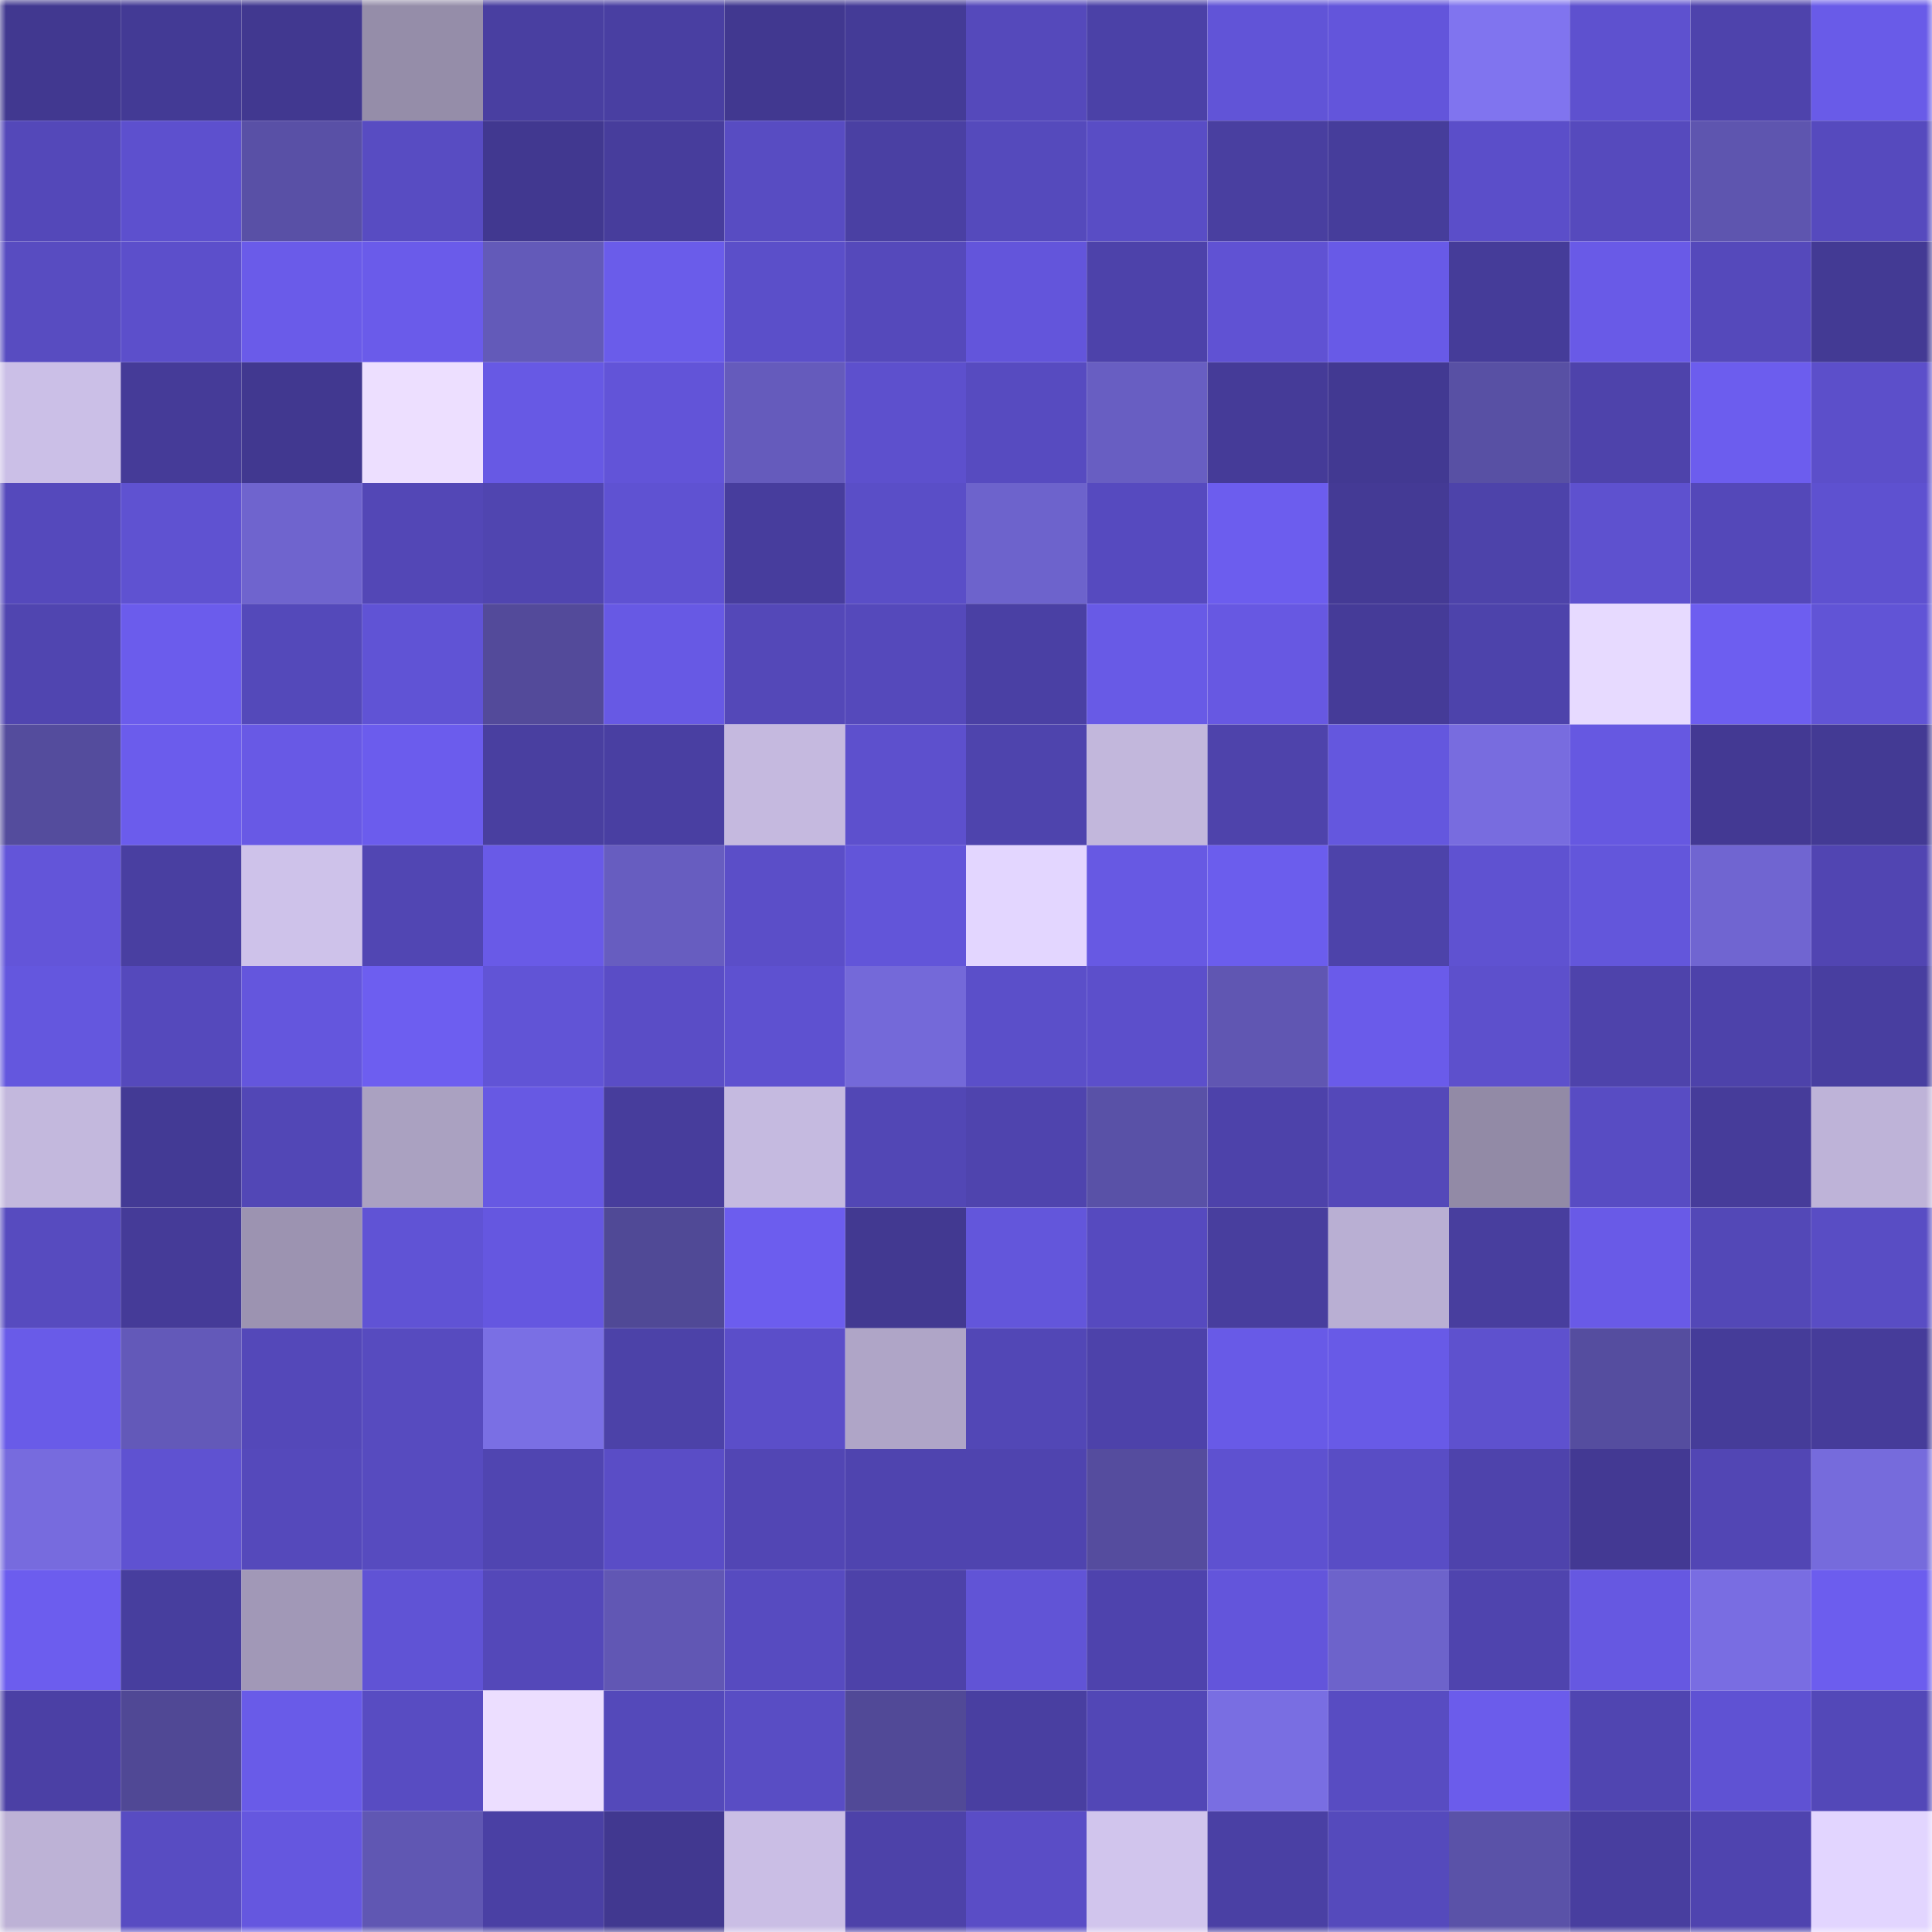 <svg viewBox="0 0 160 160" fill="none" role="img" xmlns="http://www.w3.org/2000/svg" width="240" height="240" name="farcaster%2Cdmago"><mask id="400766793" mask-type="alpha" maskUnits="userSpaceOnUse" x="0" y="0" width="160" height="160"><rect width="160" height="160" fill="#FFFFFF"></rect></mask><g mask="url(#400766793)"><rect x="0" y="0" width="10" height="10" fill="#413890"></rect><rect x="10" y="0" width="10" height="10" fill="#433a95"></rect><rect x="20" y="0" width="10" height="10" fill="#413890"></rect><rect x="30" y="0" width="10" height="10" fill="#958da9"></rect><rect x="40" y="0" width="10" height="10" fill="#493fa1"></rect><rect x="50" y="0" width="10" height="10" fill="#493fa2"></rect><rect x="60" y="0" width="10" height="10" fill="#413890"></rect><rect x="70" y="0" width="10" height="10" fill="#443b97"></rect><rect x="80" y="0" width="10" height="10" fill="#5549bb"></rect><rect x="90" y="0" width="10" height="10" fill="#4b41a7"></rect><rect x="100" y="0" width="10" height="10" fill="#6154d7"></rect><rect x="110" y="0" width="10" height="10" fill="#6355db"></rect><rect x="120" y="0" width="10" height="10" fill="#8074ef"></rect><rect x="130" y="0" width="10" height="10" fill="#5e51cf"></rect><rect x="140" y="0" width="10" height="10" fill="#4e43ac"></rect><rect x="150" y="0" width="10" height="10" fill="#695be8"></rect><rect x="0" y="10" width="10" height="10" fill="#5448b9"></rect><rect x="10" y="10" width="10" height="10" fill="#5d50ce"></rect><rect x="20" y="10" width="10" height="10" fill="#5950a6"></rect><rect x="30" y="10" width="10" height="10" fill="#584cc2"></rect><rect x="40" y="10" width="10" height="10" fill="#413890"></rect><rect x="50" y="10" width="10" height="10" fill="#473d9c"></rect><rect x="60" y="10" width="10" height="10" fill="#584cc2"></rect><rect x="70" y="10" width="10" height="10" fill="#4a40a3"></rect><rect x="80" y="10" width="10" height="10" fill="#554abc"></rect><rect x="90" y="10" width="10" height="10" fill="#594dc5"></rect><rect x="100" y="10" width="10" height="10" fill="#493fa0"></rect><rect x="110" y="10" width="10" height="10" fill="#463d9b"></rect><rect x="120" y="10" width="10" height="10" fill="#5b4ec9"></rect><rect x="130" y="10" width="10" height="10" fill="#564abd"></rect><rect x="140" y="10" width="10" height="10" fill="#5e55af"></rect><rect x="150" y="10" width="10" height="10" fill="#564abe"></rect><rect x="0" y="20" width="10" height="10" fill="#584cc1"></rect><rect x="10" y="20" width="10" height="10" fill="#5c4fcb"></rect><rect x="20" y="20" width="10" height="10" fill="#6a5be9"></rect><rect x="30" y="20" width="10" height="10" fill="#6a5bea"></rect><rect x="40" y="20" width="10" height="10" fill="#635ab9"></rect><rect x="50" y="20" width="10" height="10" fill="#6a5cea"></rect><rect x="60" y="20" width="10" height="10" fill="#5b4fc9"></rect><rect x="70" y="20" width="10" height="10" fill="#5549bb"></rect><rect x="80" y="20" width="10" height="10" fill="#6355db"></rect><rect x="90" y="20" width="10" height="10" fill="#4d42aa"></rect><rect x="100" y="20" width="10" height="10" fill="#6052d3"></rect><rect x="110" y="20" width="10" height="10" fill="#685ae7"></rect><rect x="120" y="20" width="10" height="10" fill="#453c99"></rect><rect x="130" y="20" width="10" height="10" fill="#695ae7"></rect><rect x="140" y="20" width="10" height="10" fill="#5549bb"></rect><rect x="150" y="20" width="10" height="10" fill="#433a94"></rect><rect x="0" y="30" width="10" height="10" fill="#cbbfe7"></rect><rect x="10" y="30" width="10" height="10" fill="#453b98"></rect><rect x="20" y="30" width="10" height="10" fill="#413890"></rect><rect x="30" y="30" width="10" height="10" fill="#eddfff"></rect><rect x="40" y="30" width="10" height="10" fill="#6759e4"></rect><rect x="50" y="30" width="10" height="10" fill="#6254d8"></rect><rect x="60" y="30" width="10" height="10" fill="#655bbc"></rect><rect x="70" y="30" width="10" height="10" fill="#5d50cd"></rect><rect x="80" y="30" width="10" height="10" fill="#574bc0"></rect><rect x="90" y="30" width="10" height="10" fill="#685ec2"></rect><rect x="100" y="30" width="10" height="10" fill="#453b98"></rect><rect x="110" y="30" width="10" height="10" fill="#423992"></rect><rect x="120" y="30" width="10" height="10" fill="#5850a4"></rect><rect x="130" y="30" width="10" height="10" fill="#4e43ab"></rect><rect x="140" y="30" width="10" height="10" fill="#6c5dee"></rect><rect x="150" y="30" width="10" height="10" fill="#5c4fca"></rect><rect x="0" y="40" width="10" height="10" fill="#5549bc"></rect><rect x="10" y="40" width="10" height="10" fill="#5f52d1"></rect><rect x="20" y="40" width="10" height="10" fill="#6f64ce"></rect><rect x="30" y="40" width="10" height="10" fill="#5347b6"></rect><rect x="40" y="40" width="10" height="10" fill="#5045b0"></rect><rect x="50" y="40" width="10" height="10" fill="#5f52d2"></rect><rect x="60" y="40" width="10" height="10" fill="#473d9d"></rect><rect x="70" y="40" width="10" height="10" fill="#5a4ec7"></rect><rect x="80" y="40" width="10" height="10" fill="#6d63cc"></rect><rect x="90" y="40" width="10" height="10" fill="#564abf"></rect><rect x="100" y="40" width="10" height="10" fill="#6c5dee"></rect><rect x="110" y="40" width="10" height="10" fill="#443a95"></rect><rect x="120" y="40" width="10" height="10" fill="#4d43aa"></rect><rect x="130" y="40" width="10" height="10" fill="#5e51cf"></rect><rect x="140" y="40" width="10" height="10" fill="#5448b9"></rect><rect x="150" y="40" width="10" height="10" fill="#5e51d0"></rect><rect x="0" y="50" width="10" height="10" fill="#5045b0"></rect><rect x="10" y="50" width="10" height="10" fill="#6b5cec"></rect><rect x="20" y="50" width="10" height="10" fill="#5449ba"></rect><rect x="30" y="50" width="10" height="10" fill="#6053d5"></rect><rect x="40" y="50" width="10" height="10" fill="#534a9a"></rect><rect x="50" y="50" width="10" height="10" fill="#6759e4"></rect><rect x="60" y="50" width="10" height="10" fill="#5448b8"></rect><rect x="70" y="50" width="10" height="10" fill="#5549bb"></rect><rect x="80" y="50" width="10" height="10" fill="#4a40a4"></rect><rect x="90" y="50" width="10" height="10" fill="#685ae6"></rect><rect x="100" y="50" width="10" height="10" fill="#6758e2"></rect><rect x="110" y="50" width="10" height="10" fill="#453b98"></rect><rect x="120" y="50" width="10" height="10" fill="#4d43ab"></rect><rect x="130" y="50" width="10" height="10" fill="#e7daff"></rect><rect x="140" y="50" width="10" height="10" fill="#6d5ef0"></rect><rect x="150" y="50" width="10" height="10" fill="#6154d6"></rect><rect x="0" y="60" width="10" height="10" fill="#544c9d"></rect><rect x="10" y="60" width="10" height="10" fill="#6b5cec"></rect><rect x="20" y="60" width="10" height="10" fill="#6859e5"></rect><rect x="30" y="60" width="10" height="10" fill="#6b5ced"></rect><rect x="40" y="60" width="10" height="10" fill="#493fa0"></rect><rect x="50" y="60" width="10" height="10" fill="#493fa2"></rect><rect x="60" y="60" width="10" height="10" fill="#c5b9df"></rect><rect x="70" y="60" width="10" height="10" fill="#5d50cd"></rect><rect x="80" y="60" width="10" height="10" fill="#4e44ad"></rect><rect x="90" y="60" width="10" height="10" fill="#c2b7dc"></rect><rect x="100" y="60" width="10" height="10" fill="#4e43ab"></rect><rect x="110" y="60" width="10" height="10" fill="#6457de"></rect><rect x="120" y="60" width="10" height="10" fill="#786cdf"></rect><rect x="130" y="60" width="10" height="10" fill="#6658e1"></rect><rect x="140" y="60" width="10" height="10" fill="#433993"></rect><rect x="150" y="60" width="10" height="10" fill="#433a94"></rect><rect x="0" y="70" width="10" height="10" fill="#6355d9"></rect><rect x="10" y="70" width="10" height="10" fill="#493fa1"></rect><rect x="20" y="70" width="10" height="10" fill="#cec2ea"></rect><rect x="30" y="70" width="10" height="10" fill="#5146b3"></rect><rect x="40" y="70" width="10" height="10" fill="#695ae7"></rect><rect x="50" y="70" width="10" height="10" fill="#675dc0"></rect><rect x="60" y="70" width="10" height="10" fill="#5b4ec8"></rect><rect x="70" y="70" width="10" height="10" fill="#6255d9"></rect><rect x="80" y="70" width="10" height="10" fill="#e3d6ff"></rect><rect x="90" y="70" width="10" height="10" fill="#6759e3"></rect><rect x="100" y="70" width="10" height="10" fill="#6b5ded"></rect><rect x="110" y="70" width="10" height="10" fill="#4d43aa"></rect><rect x="120" y="70" width="10" height="10" fill="#5f52d1"></rect><rect x="130" y="70" width="10" height="10" fill="#6356db"></rect><rect x="140" y="70" width="10" height="10" fill="#7065d1"></rect><rect x="150" y="70" width="10" height="10" fill="#5145b2"></rect><rect x="0" y="80" width="10" height="10" fill="#6457de"></rect><rect x="10" y="80" width="10" height="10" fill="#5549bc"></rect><rect x="20" y="80" width="10" height="10" fill="#6456dd"></rect><rect x="30" y="80" width="10" height="10" fill="#6d5ef0"></rect><rect x="40" y="80" width="10" height="10" fill="#6154d6"></rect><rect x="50" y="80" width="10" height="10" fill="#5a4dc6"></rect><rect x="60" y="80" width="10" height="10" fill="#5e51d0"></rect><rect x="70" y="80" width="10" height="10" fill="#7469d9"></rect><rect x="80" y="80" width="10" height="10" fill="#5b4fc9"></rect><rect x="90" y="80" width="10" height="10" fill="#5c4fcb"></rect><rect x="100" y="80" width="10" height="10" fill="#6056b2"></rect><rect x="110" y="80" width="10" height="10" fill="#6a5bea"></rect><rect x="120" y="80" width="10" height="10" fill="#5d50cc"></rect><rect x="130" y="80" width="10" height="10" fill="#4e43ab"></rect><rect x="140" y="80" width="10" height="10" fill="#4d42aa"></rect><rect x="150" y="80" width="10" height="10" fill="#483ea0"></rect><rect x="0" y="90" width="10" height="10" fill="#c3b8dd"></rect><rect x="10" y="90" width="10" height="10" fill="#433a95"></rect><rect x="20" y="90" width="10" height="10" fill="#5247b6"></rect><rect x="30" y="90" width="10" height="10" fill="#aaa1c1"></rect><rect x="40" y="90" width="10" height="10" fill="#6759e3"></rect><rect x="50" y="90" width="10" height="10" fill="#473d9c"></rect><rect x="60" y="90" width="10" height="10" fill="#c5bae0"></rect><rect x="70" y="90" width="10" height="10" fill="#5247b5"></rect><rect x="80" y="90" width="10" height="10" fill="#4f44ae"></rect><rect x="90" y="90" width="10" height="10" fill="#5951a7"></rect><rect x="100" y="90" width="10" height="10" fill="#4d42aa"></rect><rect x="110" y="90" width="10" height="10" fill="#5448b9"></rect><rect x="120" y="90" width="10" height="10" fill="#928aa6"></rect><rect x="130" y="90" width="10" height="10" fill="#584cc3"></rect><rect x="140" y="90" width="10" height="10" fill="#463c9a"></rect><rect x="150" y="90" width="10" height="10" fill="#beb3d8"></rect><rect x="0" y="100" width="10" height="10" fill="#574bbf"></rect><rect x="10" y="100" width="10" height="10" fill="#453b98"></rect><rect x="20" y="100" width="10" height="10" fill="#9c93b1"></rect><rect x="30" y="100" width="10" height="10" fill="#6053d5"></rect><rect x="40" y="100" width="10" height="10" fill="#6557e0"></rect><rect x="50" y="100" width="10" height="10" fill="#504996"></rect><rect x="60" y="100" width="10" height="10" fill="#6c5dee"></rect><rect x="70" y="100" width="10" height="10" fill="#423991"></rect><rect x="80" y="100" width="10" height="10" fill="#6356db"></rect><rect x="90" y="100" width="10" height="10" fill="#564abf"></rect><rect x="100" y="100" width="10" height="10" fill="#483e9e"></rect><rect x="110" y="100" width="10" height="10" fill="#b9afd3"></rect><rect x="120" y="100" width="10" height="10" fill="#483e9e"></rect><rect x="130" y="100" width="10" height="10" fill="#695ae7"></rect><rect x="140" y="100" width="10" height="10" fill="#5348b7"></rect><rect x="150" y="100" width="10" height="10" fill="#594dc4"></rect><rect x="0" y="110" width="10" height="10" fill="#695be8"></rect><rect x="10" y="110" width="10" height="10" fill="#6359b9"></rect><rect x="20" y="110" width="10" height="10" fill="#5448b9"></rect><rect x="30" y="110" width="10" height="10" fill="#574bbf"></rect><rect x="40" y="110" width="10" height="10" fill="#7a6fe4"></rect><rect x="50" y="110" width="10" height="10" fill="#4c42a8"></rect><rect x="60" y="110" width="10" height="10" fill="#5b4ec9"></rect><rect x="70" y="110" width="10" height="10" fill="#afa5c7"></rect><rect x="80" y="110" width="10" height="10" fill="#5247b6"></rect><rect x="90" y="110" width="10" height="10" fill="#4d42aa"></rect><rect x="100" y="110" width="10" height="10" fill="#685ae7"></rect><rect x="110" y="110" width="10" height="10" fill="#685ae7"></rect><rect x="120" y="110" width="10" height="10" fill="#5e51ce"></rect><rect x="130" y="110" width="10" height="10" fill="#554d9f"></rect><rect x="140" y="110" width="10" height="10" fill="#453c99"></rect><rect x="150" y="110" width="10" height="10" fill="#463c9a"></rect><rect x="0" y="120" width="10" height="10" fill="#776bde"></rect><rect x="10" y="120" width="10" height="10" fill="#5f52d1"></rect><rect x="20" y="120" width="10" height="10" fill="#5549bb"></rect><rect x="30" y="120" width="10" height="10" fill="#574bbf"></rect><rect x="40" y="120" width="10" height="10" fill="#5045b1"></rect><rect x="50" y="120" width="10" height="10" fill="#5a4dc6"></rect><rect x="60" y="120" width="10" height="10" fill="#5246b4"></rect><rect x="70" y="120" width="10" height="10" fill="#4f44af"></rect><rect x="80" y="120" width="10" height="10" fill="#4f44af"></rect><rect x="90" y="120" width="10" height="10" fill="#554c9e"></rect><rect x="100" y="120" width="10" height="10" fill="#5e51d0"></rect><rect x="110" y="120" width="10" height="10" fill="#594dc5"></rect><rect x="120" y="120" width="10" height="10" fill="#4e43ac"></rect><rect x="130" y="120" width="10" height="10" fill="#433993"></rect><rect x="140" y="120" width="10" height="10" fill="#5246b4"></rect><rect x="150" y="120" width="10" height="10" fill="#766bdc"></rect><rect x="0" y="130" width="10" height="10" fill="#6c5dee"></rect><rect x="10" y="130" width="10" height="10" fill="#473e9e"></rect><rect x="20" y="130" width="10" height="10" fill="#a198b7"></rect><rect x="30" y="130" width="10" height="10" fill="#6053d5"></rect><rect x="40" y="130" width="10" height="10" fill="#5448b9"></rect><rect x="50" y="130" width="10" height="10" fill="#6157b4"></rect><rect x="60" y="130" width="10" height="10" fill="#574bc0"></rect><rect x="70" y="130" width="10" height="10" fill="#4d42a9"></rect><rect x="80" y="130" width="10" height="10" fill="#6154d6"></rect><rect x="90" y="130" width="10" height="10" fill="#4e43ad"></rect><rect x="100" y="130" width="10" height="10" fill="#6355db"></rect><rect x="110" y="130" width="10" height="10" fill="#6d63cb"></rect><rect x="120" y="130" width="10" height="10" fill="#4f44ae"></rect><rect x="130" y="130" width="10" height="10" fill="#6658e1"></rect><rect x="140" y="130" width="10" height="10" fill="#796de2"></rect><rect x="150" y="130" width="10" height="10" fill="#6c5dee"></rect><rect x="0" y="140" width="10" height="10" fill="#4b40a5"></rect><rect x="10" y="140" width="10" height="10" fill="#504895"></rect><rect x="20" y="140" width="10" height="10" fill="#695be8"></rect><rect x="30" y="140" width="10" height="10" fill="#584cc2"></rect><rect x="40" y="140" width="10" height="10" fill="#ecdeff"></rect><rect x="50" y="140" width="10" height="10" fill="#5449ba"></rect><rect x="60" y="140" width="10" height="10" fill="#594dc4"></rect><rect x="70" y="140" width="10" height="10" fill="#514997"></rect><rect x="80" y="140" width="10" height="10" fill="#493fa1"></rect><rect x="90" y="140" width="10" height="10" fill="#5247b6"></rect><rect x="100" y="140" width="10" height="10" fill="#796ee2"></rect><rect x="110" y="140" width="10" height="10" fill="#584cc2"></rect><rect x="120" y="140" width="10" height="10" fill="#6b5ceb"></rect><rect x="130" y="140" width="10" height="10" fill="#5045b1"></rect><rect x="140" y="140" width="10" height="10" fill="#5f52d3"></rect><rect x="150" y="140" width="10" height="10" fill="#5348b8"></rect><rect x="0" y="150" width="10" height="10" fill="#bdb2d6"></rect><rect x="10" y="150" width="10" height="10" fill="#584cc2"></rect><rect x="20" y="150" width="10" height="10" fill="#6557df"></rect><rect x="30" y="150" width="10" height="10" fill="#6057b3"></rect><rect x="40" y="150" width="10" height="10" fill="#4a40a4"></rect><rect x="50" y="150" width="10" height="10" fill="#413890"></rect><rect x="60" y="150" width="10" height="10" fill="#cabee5"></rect><rect x="70" y="150" width="10" height="10" fill="#4d42a9"></rect><rect x="80" y="150" width="10" height="10" fill="#5a4dc6"></rect><rect x="90" y="150" width="10" height="10" fill="#d1c5ed"></rect><rect x="100" y="150" width="10" height="10" fill="#4a40a4"></rect><rect x="110" y="150" width="10" height="10" fill="#554abc"></rect><rect x="120" y="150" width="10" height="10" fill="#5a52a8"></rect><rect x="130" y="150" width="10" height="10" fill="#483e9f"></rect><rect x="140" y="150" width="10" height="10" fill="#4f44af"></rect><rect x="150" y="150" width="10" height="10" fill="#e2d5ff"></rect></g></svg>